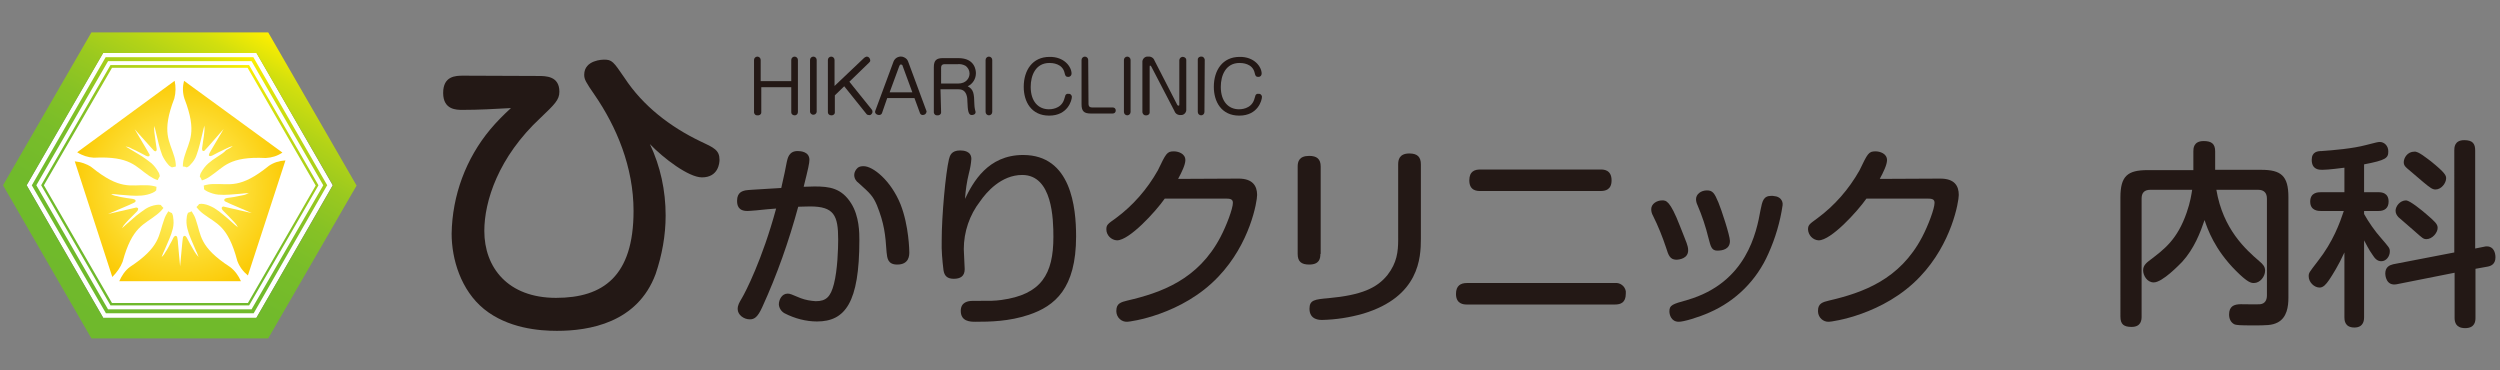 <?xml version="1.0" encoding="utf-8"?>
<!-- Generator: Adobe Illustrator 25.4.1, SVG Export Plug-In . SVG Version: 6.00 Build 0)  -->
<svg version="1.1" id="レイヤー_1" xmlns="http://www.w3.org/2000/svg" xmlns:xlink="http://www.w3.org/1999/xlink" x="0px"
	 y="0px" viewBox="0 0 825.9 122.3" style="enable-background:new 0 0 825.9 122.3;" xml:space="preserve">
<rect x="0" y="0" width="825.9" height="122.3" fill="#808080" stroke="none"/>
<style type="text/css">
	.st0{fill:#FFFFFF;}
	.st1{fill:url(#SVGID_1_);}
	.st2{fill:url(#SVGID_00000036950371029629813410000011183004481464681400_);}
	.st3{fill:url(#SVGID_00000022543834683819540090000003577584701339441850_);}
	.st4{fill:url(#SVGID_00000068676739117678354610000017416334010592384397_);}
	.st5{fill:url(#SVGID_00000063606858759873904210000005115236203449140638_);}
	.st6{fill:url(#SVGID_00000057143735694244639580000008565525465751466412_);}
	.st7{fill:url(#SVGID_00000179634953523355153570000004482729857141771670_);}
	.st8{fill:url(#SVGID_00000061463039378745901480000002666310490910399930_);}
	.st9{fill:#231815;}
</style>
<polygon class="st0" points="34.1,105 84.7,105 109.9,61.2 84.7,17.4 34.1,17.4 8.8,61.2 "/>
<linearGradient id="SVGID_1_" gradientUnits="userSpaceOnUse" x1="30.993" y1="10.764" x2="87.771" y2="112.758" gradientTransform="matrix(1 0 0 -1 0 123)">
	<stop  offset="0" style="stop-color:#6FB92C"/>
	<stop  offset="0.3" style="stop-color:#71BA2B"/>
	<stop  offset="0.46" style="stop-color:#79BD29"/>
	<stop  offset="0.59" style="stop-color:#87C225"/>
	<stop  offset="0.7" style="stop-color:#9AC91F"/>
	<stop  offset="0.8" style="stop-color:#B3D317"/>
	<stop  offset="0.9" style="stop-color:#D2DF0E"/>
	<stop  offset="0.98" style="stop-color:#F6EC03"/>
	<stop  offset="1" style="stop-color:#FFF000"/>
</linearGradient>
<path class="st1" d="M88.6,111.8H30.2L1,61.2l29.2-50.5h58.4l29.2,50.6L88.6,111.8z M34.1,105h50.6l25.3-43.8L84.7,17.5H34.1
	L8.8,61.2L34.1,105z"/>
<linearGradient id="SVGID_00000157993805583028463340000009242406780178037418_" gradientUnits="userSpaceOnUse" x1="35.628" y1="19.11" x2="83.127" y2="104.428" gradientTransform="matrix(1 0 0 -1 0 123)">
	<stop  offset="0" style="stop-color:#6FB92C"/>
	<stop  offset="0.3" style="stop-color:#71BA2B"/>
	<stop  offset="0.46" style="stop-color:#79BD29"/>
	<stop  offset="0.59" style="stop-color:#87C225"/>
	<stop  offset="0.7" style="stop-color:#9AC91F"/>
	<stop  offset="0.8" style="stop-color:#B3D317"/>
	<stop  offset="0.9" style="stop-color:#D2DF0E"/>
	<stop  offset="0.98" style="stop-color:#F6EC03"/>
	<stop  offset="1" style="stop-color:#FFF000"/>
</linearGradient>
<path style="fill:url(#SVGID_00000157993805583028463340000009242406780178037418_);" d="M83.8,103.5H35L10.5,61.2l0.2-0.3l24.2-42
	h48.8l24.4,42.3l-0.2,0.3L83.8,103.5z M35.7,102.2h47.4l23.7-41l-23.7-41H35.7L12,61.2L35.7,102.2z"/>
<linearGradient id="SVGID_00000142154365911331855630000014958431630360202628_" gradientUnits="userSpaceOnUse" x1="37.095" y1="21.743" x2="81.669" y2="101.82" gradientTransform="matrix(1 0 0 -1 0 123)">
	<stop  offset="0" style="stop-color:#6FB92C"/>
	<stop  offset="0.3" style="stop-color:#71BA2B"/>
	<stop  offset="0.46" style="stop-color:#79BD29"/>
	<stop  offset="0.59" style="stop-color:#87C225"/>
	<stop  offset="0.7" style="stop-color:#9AC91F"/>
	<stop  offset="0.8" style="stop-color:#B3D317"/>
	<stop  offset="0.9" style="stop-color:#D2DF0E"/>
	<stop  offset="0.98" style="stop-color:#F6EC03"/>
	<stop  offset="1" style="stop-color:#FFF000"/>
</linearGradient>
<path style="fill:url(#SVGID_00000142154365911331855630000014958431630360202628_);" d="M82.3,100.9H36.5l-0.1-0.2L13.6,61.2
	l0.1-0.2l22.8-39.5h45.8l0.1,0.2l22.8,39.5l-0.1,0.2L82.3,100.9z M37,100.1h44.9l22.4-38.8L81.8,22.4H37L14.5,61.2L37,100.1z"/>
<radialGradient id="SVGID_00000025411851589307338170000014827989915212335261_" cx="59.318" cy="61.347" r="37.234" gradientTransform="matrix(1 0 0 -1 0 123)" gradientUnits="userSpaceOnUse">
	<stop  offset="0" style="stop-color:#FFF46B"/>
	<stop  offset="0.19" style="stop-color:#FEEE5C"/>
	<stop  offset="0.57" style="stop-color:#FDDE35"/>
	<stop  offset="1" style="stop-color:#FBC800"/>
</radialGradient>
<path style="fill:url(#SVGID_00000025411851589307338170000014827989915212335261_);" d="M31,52.1c12.2-0.6,13.8,3,18.3,6
	c0.9,0.6,1.8,1.1,2.8,1.4c0.2-0.4,0.4-0.9,0.7-1.3c-0.1-0.5-0.2-1-0.5-1.4c-0.6-1.1-1.4-2.1-2.3-2.9c-1-0.8-2-1.5-3-2.2
	c-1.1-0.7-2.2-1.3-3.3-2c-0.7-0.4-1.5-0.9-2.2-1.3c0.7,0.1,1.4,0.3,2,0.7c0.9,0.4,1.8,0.8,2.7,1.3l1.9,1c0.4,0.2,1.1,0.5,1.3,0
	c0.1-0.3,0-0.5-0.2-0.7l-0.8-1.4l-3.9-6.6l5.1,5.7l1.1,1.2c0.1,0.2,0.4,0.3,0.6,0.4c0.6-0.1,0.5-0.8,0.4-1.2
	c-0.1-0.7-0.2-1.4-0.3-2.1c-0.1-1-0.3-2-0.4-3c-0.1-0.7-0.1-1.4,0-2.1c0.2,0.8,0.4,1.6,0.6,2.5c0.3,1.2,0.6,2.5,0.9,3.7
	c0.3,1.2,0.7,2.4,1.1,3.5c0.5,1.1,1.2,2.2,2,3.1c0.3,0.4,0.8,0.7,1.2,0.9c0.4-0.1,0.9-0.2,1.3-0.3c0-1.1-0.2-2.2-0.5-3.2
	c-1.5-5.2-4.4-7.9,0-19.3c0.5-1.9,0.5-3.9,0.1-5.8L25.5,50.3C27.2,51.4,29.1,52,31,52.1z"/>
<radialGradient id="SVGID_00000070115978292763783470000009342956884149996699_" cx="59.318" cy="61.347" r="37.234" gradientTransform="matrix(1 0 0 -1 0 123)" gradientUnits="userSpaceOnUse">
	<stop  offset="0" style="stop-color:#FFF46B"/>
	<stop  offset="0.19" style="stop-color:#FEEE5C"/>
	<stop  offset="0.57" style="stop-color:#FDDE35"/>
	<stop  offset="1" style="stop-color:#FBC800"/>
</radialGradient>
<path style="fill:url(#SVGID_00000070115978292763783470000009342956884149996699_);" d="M71.8,51.8c-1.1,0.7-2.1,1.4-3,2.2
	c-0.9,0.8-1.7,1.8-2.3,2.9c-0.3,0.4-0.4,0.9-0.5,1.4c0.3,0.4,0.5,0.8,0.7,1.3c1-0.3,2-0.8,2.8-1.4c4.5-3,6.1-6.6,18.3-6
	c2-0.1,3.9-0.7,5.5-1.8L60.8,26.7c-0.5,1.9-0.5,3.9,0.1,5.8c4.4,11.4,1.5,14.1,0,19.3c-0.3,1-0.5,2.1-0.5,3.2c0.5,0,0.9,0.1,1.3,0.3
	c0.5-0.2,0.9-0.5,1.2-0.9c0.9-0.9,1.6-1.9,2-3.1c0.4-1.2,0.8-2.3,1.1-3.6c0.3-1.2,0.6-2.5,0.9-3.7c0.2-0.8,0.4-1.7,0.6-2.5
	c0.1,0.7,0.1,1.4,0,2.1c-0.1,1-0.2,2-0.4,3c-0.1,0.7-0.2,1.4-0.3,2.1c-0.1,0.4-0.1,1.2,0.4,1.2c0.3,0,0.5-0.2,0.6-0.4l1.1-1.2l5-5.7
	c-1.3,2.2-2.6,4.4-3.9,6.6l-0.8,1.4c-0.1,0.2-0.2,0.5-0.2,0.7c0.2,0.5,0.9,0.2,1.3,0l1.9-1c0.9-0.4,1.8-0.9,2.7-1.3
	c0.6-0.3,1.3-0.6,2-0.7c-0.7,0.5-1.4,0.9-2.2,1.3C73.9,50.5,72.9,51.1,71.8,51.8z"/>
<radialGradient id="SVGID_00000151537705520620267750000011036217583891011746_" cx="59.318" cy="61.347" r="37.234" gradientTransform="matrix(1 0 0 -1 0 123)" gradientUnits="userSpaceOnUse">
	<stop  offset="0" style="stop-color:#FFF46B"/>
	<stop  offset="0.19" style="stop-color:#FEEE5C"/>
	<stop  offset="0.57" style="stop-color:#FDDE35"/>
	<stop  offset="1" style="stop-color:#FBC800"/>
</radialGradient>
<path style="fill:url(#SVGID_00000151537705520620267750000011036217583891011746_);" d="M76,88.2c-10.3-6.7-9.5-10.5-11.3-15.6
	c-0.3-1-0.8-1.9-1.4-2.8c-0.4,0.2-0.8,0.4-1.2,0.5c-0.2,0.5-0.4,1-0.4,1.5c-0.2,1.2-0.1,2.5,0.2,3.7c0.3,1.2,0.7,2.4,1.2,3.5
	c0.5,1.2,1,2.3,1.5,3.5c0.4,0.8,0.7,1.6,1,2.4c-0.5-0.5-0.9-1.1-1.3-1.7c-0.5-0.8-1-1.7-1.5-2.6c-0.3-0.6-0.7-1.3-1-1.9
	c-0.2-0.4-0.6-1-1.1-0.7c-0.2,0.2-0.3,0.4-0.3,0.7c-0.1,0.5-0.1,1.1-0.2,1.7c-0.2,2.5-0.5,5-0.7,7.6c-0.2-2.5-0.5-5-0.7-7.6
	c0-0.6-0.1-1.1-0.2-1.7c0-0.3-0.1-0.5-0.3-0.7c-0.5-0.3-0.9,0.3-1.1,0.7c-0.3,0.6-0.6,1.3-1,1.9c-0.5,0.9-0.9,1.8-1.5,2.6
	c-0.3,0.6-0.7,1.2-1.3,1.7c0.3-0.8,0.6-1.6,1-2.4c0.5-1.2,1-2.3,1.5-3.5c0.5-1.1,0.9-2.3,1.2-3.5c0.3-1.2,0.3-2.5,0.1-3.7
	c0-0.5-0.2-1-0.4-1.4c-0.4-0.2-0.8-0.3-1.2-0.6c-0.6,0.9-1.1,1.8-1.4,2.8c-1.9,5.1-1.1,8.9-11.3,15.6c-1.6,1.2-2.7,2.9-3.5,4.7h40.2
	C78.8,91.1,77.6,89.4,76,88.2z"/>
<radialGradient id="SVGID_00000174594725240264715330000000796300709540116112_" cx="59.318" cy="61.347" r="37.234" gradientTransform="matrix(1 0 0 -1 0 123)" gradientUnits="userSpaceOnUse">
	<stop  offset="0" style="stop-color:#FFF46B"/>
	<stop  offset="0.19" style="stop-color:#FEEE5C"/>
	<stop  offset="0.57" style="stop-color:#FDDE35"/>
	<stop  offset="1" style="stop-color:#FBC800"/>
</radialGradient>
<path style="fill:url(#SVGID_00000174594725240264715330000000796300709540116112_);" d="M88.8,54.8c-9.5,7.7-12.9,5.8-18.3,6
	c-1.1,0-2.2,0.2-3.2,0.5c0.1,0.4,0.1,0.8,0.1,1.2c0.4,0.4,0.8,0.6,1.2,0.8c1.1,0.5,2.3,0.9,3.5,1c1.2,0.1,2.5,0.1,3.7,0
	c1.3-0.1,2.5-0.2,3.8-0.3c0.8-0.1,1.7-0.2,2.6-0.2c-0.6,0.3-1.3,0.6-2,0.7c-1,0.2-2,0.4-3,0.6c-0.7,0.1-1.4,0.2-2.1,0.3
	c-0.4,0.1-1.1,0.2-1,0.8c0,0.2,0.3,0.4,0.6,0.5l1.5,0.7l7,3l-7.4-1.7l-1.7-0.4c-0.2-0.1-0.5-0.1-0.7,0.1c-0.4,0.4,0,0.9,0.4,1.3
	c0.5,0.5,1,1,1.5,1.5c0.7,0.7,1.4,1.5,2.1,2.2c0.5,0.5,0.9,1.1,1.2,1.7c-0.7-0.5-1.3-1.1-2-1.7c-0.9-0.8-1.9-1.7-2.9-2.5
	c-0.9-0.8-1.9-1.5-3-2.2c-1.1-0.6-2.2-1.1-3.4-1.3c-0.5-0.1-1-0.1-1.5,0c-0.3,0.4-0.6,0.7-0.9,1c0.6,0.8,1.4,1.6,2.2,2.2
	c4.3,3.3,8.2,3.8,11.3,15.6c0.7,1.9,1.9,3.5,3.5,4.8L94.3,53C92.3,53.1,90.4,53.7,88.8,54.8z"/>
<radialGradient id="SVGID_00000116210793901225537400000009118677252742463116_" cx="59.318" cy="61.347" r="37.234" gradientTransform="matrix(1 0 0 -1 0 123)" gradientUnits="userSpaceOnUse">
	<stop  offset="0" style="stop-color:#FFF46B"/>
	<stop  offset="0.19" style="stop-color:#FEEE5C"/>
	<stop  offset="0.57" style="stop-color:#FDDE35"/>
	<stop  offset="1" style="stop-color:#FBC800"/>
</radialGradient>
<path style="fill:url(#SVGID_00000116210793901225537400000009118677252742463116_);" d="M40.5,86.5c3.2-11.8,7.1-12.2,11.3-15.6
	c0.8-0.6,1.6-1.4,2.2-2.2c-0.3-0.3-0.6-0.6-0.9-1c-0.5-0.1-1-0.1-1.5,0c-1.2,0.2-2.4,0.6-3.5,1.3c-1,0.7-2,1.4-3,2.2
	c-1,0.8-1.9,1.7-2.9,2.5c-0.6,0.6-1.3,1.1-1.9,1.7c0.3-0.6,0.7-1.2,1.2-1.7c0.7-0.8,1.4-1.5,2.1-2.2c0.5-0.5,1-1,1.5-1.5
	c0.3-0.3,0.8-0.9,0.4-1.3c-0.2-0.1-0.5-0.2-0.7-0.1l-1.7,0.4l-7.4,1.7l7-3l1.5-0.7c0.3-0.1,0.5-0.3,0.6-0.5c0.1-0.6-0.6-0.7-1-0.8
	c-0.7-0.1-1.4-0.2-2.1-0.3c-1-0.2-2-0.3-3-0.6c-0.7-0.1-1.4-0.3-2-0.7c0.8,0,1.7,0.1,2.6,0.2c1.3,0.1,2.5,0.2,3.8,0.3
	c1.2,0.1,2.5,0.1,3.7,0c1.2-0.1,2.5-0.4,3.6-0.9c0.5-0.2,0.9-0.5,1.2-0.8c0-0.4,0.1-0.8,0.1-1.2c-1-0.3-2.1-0.5-3.2-0.5
	c-5.4-0.2-8.8,1.7-18.3-6c-1.6-1.1-3.5-1.7-5.5-1.9l12.4,38.2C38.6,90,39.8,88.3,40.5,86.5z"/>
<path class="st9" d="M177.8,25.1c2.5,0,7,0,7,5.2c0,2.7-1.6,4.2-6.2,8.6c-14,13-18.6,27.6-18.6,37.4c0,12,7.7,22.1,23.7,22.1
	c15.6,0,25.6-7.2,25.6-28.7c0-14.5-5.6-27.8-12.9-38.4c-2.9-4.2-3.4-5.1-3.4-6.6c0-5,6.4-5,6.5-5c2.7,0,3.1,0.6,6.8,6
	c6.1,9.3,15.1,16.2,25.1,21c4.5,2.1,6.3,2.9,6.3,6.1c0,0.9-0.3,5.8-5.8,5.8c-4.4,0-12.7-6.3-17.2-11c3.5,7.4,5.2,15.4,5.2,23.6
	c0,6.6-1.2,13.1-3.3,19.3c-6,16.2-22,18.8-32.6,18.8c-5.8,0-16.2-0.8-24.1-7.2c-7.6-6.2-10.7-16.4-10.7-24.9
	c0.2-12.6,4.7-24.8,12.8-34.5c2.1-2.5,4.4-4.8,6.8-7c-5.3,0.3-10.7,0.6-16,0.6c-2,0-6.4,0-6.4-5.6s4.1-5.7,6.6-5.7L177.8,25.1z"/>
<path class="st9" d="M259.9,53.6c0.3-1.3,0.7-3.7,3.6-3.7c1,0,3.9,0.2,3.9,2.9c0,1.1-0.4,2.9-1.9,8.9c0.4,0,3.2-0.1,3.6-0.1
	c4.9,0,8.9,0.5,12.1,5.6c2.7,4.3,2.7,9.8,2.7,12.1c0,20.7-4.7,26.9-14,26.9c-3.7,0-7.4-1-10.7-2.7c-1.1-0.6-1.8-1.7-1.9-2.9
	c0-1.6,1-3.6,2.9-3.6c0.8,0,1.2,0.2,4.3,1.5c1.6,0.6,3.3,0.9,5,1c3.4,0,4.9-1.4,6-5.7c1.2-4.7,1.4-11.7,1.4-14.7
	c0-8-1.4-10.9-9.3-10.9c-1.3,0-3.1,0.1-3.9,0.1c-3.1,11.4-7,22.5-11.9,33.2c-1.5,3.3-2.6,4-4.1,4c-2,0-4-1.5-4-3.4
	c0-1.3,0.5-2.1,1.5-3.8s6.6-12.4,11.2-29.4c-1.1,0.1-4.2,0.3-6.6,0.6c-1.3,0.1-2.4,0.2-2.9,0.2c-3.1,0-3.4-2-3.4-3.4
	c0-2.9,2-3.2,2.7-3.4c1.2-0.2,2.5-0.2,11.9-0.8C259.3,56.9,259.3,56.6,259.9,53.6z M285.3,54.9c3.1,0,9,4.7,12.2,12.6
	c2.8,7.1,2.9,15.5,2.9,15.8c0,1,0,4.1-4,4.1c-3.1,0-3.3-2.1-3.5-4c-0.4-6-0.8-9.6-3.2-15.6c-1.3-3-2.1-3.8-6-7.3
	c-0.9-0.6-1.5-1.6-1.5-2.7c0-0.9,0.5-1.8,1.2-2.4C283.9,55,284.6,54.9,285.3,54.9z"/>
<path class="st9" d="M338,51.2c15.9,0,17.5,17.4,17.5,26.9c0,17.2-7,23-15.6,25.9c-6.6,2.2-12.8,2.3-17.7,2.3
	c-1.7,0-4.8-0.1-4.8-3.6c0-2.9,2.4-3.3,3.9-3.3c6.8,0,7,0,9.5-0.3C344,97.3,348,90.6,348,78.3c0-5.9-0.3-20.5-10.3-20.5
	c-7,0-11.9,5.8-13.9,8.7c-3.5,4.5-5.4,10.1-5.4,15.8c0,1.1,0.3,5.7,0.3,6.6c0,2.4-1.5,3.2-3.6,3.2s-3.1-0.9-3.4-2.8
	c-0.4-3.3-0.7-6.5-0.6-9.8c0-8.3,1.3-22.3,2.4-26.9c0.3-1.2,0.8-2.9,3.7-2.9c1.1,0,3.7,0.2,3.7,2.8c-0.1,1.6-0.4,3.2-0.8,4.7
	c-0.7,2.8-1.1,5.6-1.3,8.5C321.4,60.3,326.3,51.2,338,51.2z"/>
<path class="st9" d="M409.2,59c4.6,0,6.1,2.4,6.1,5.4c0,2.2-2.3,16-12.8,27c-12,12.7-29.3,14.9-30.1,14.9c-1.9,0.1-3.5-1.4-3.6-3.3
	c0-0.1,0-0.2,0-0.4c0-2.4,1.6-2.8,3.6-3.3c11.2-2.6,23.4-6.9,30.8-21c2-3.8,4.1-9.4,4.1-11.3c0-1.3-1-1.4-2.6-1.4h-19.9
	c-3.1,4.4-11.7,13.8-15.8,13.8c-1.9-0.1-3.5-1.7-3.5-3.6c0-1.5,0.4-1.8,3.1-3.7c5.7-4.2,10.4-9.6,13.9-15.8c2.7-5.6,3-6.3,5.3-6.3
	c1.4,0,3.8,0.7,3.8,2.9c0,1.5-1.2,4-2.4,6.2L409.2,59z"/>
<path class="st9" d="M436.2,83.9c0,1.5-0.3,3.5-3.7,3.5c-2.6,0-3.8-1-3.8-3.5V55c0-1.5,0.4-3.5,3.8-3.5c2.5,0,3.8,1,3.8,3.5V83.9z
	 M469.4,78.9c0,6.2-0.5,19.1-19,24.7c-4.5,1.3-9.1,2-13.7,2.1c-0.7,0-4.1,0-4.1-3.7c0-2.9,1.7-3.1,6.3-3.5c10.8-1,16-3.3,19.5-7.7
	c3.1-4,3.5-7.7,3.5-11.6V54.3c0-1.4,0.3-3.6,3.7-3.6c2.7,0,3.8,1.2,3.8,3.6L469.4,78.9z"/>
<path class="st9" d="M533.5,93.5c1.7-0.2,3.3,1,3.6,2.7c0,0.3,0,0.5,0,0.8c0,3-1.7,3.6-3.6,3.6h-48.9c-1,0-3.6-0.1-3.6-3.5
	c0-2.7,1.5-3.6,3.6-3.6L533.5,93.5z M528.8,56c0.9,0,3.6,0,3.6,3.6c0,3.1-2.1,3.5-3.6,3.5H489c-0.9,0-3.6,0-3.6-3.5
	c0-3.1,1.9-3.6,3.6-3.6H528.8z"/>
<path class="st9" d="M550.4,81.8c-1.2-3.6-2.6-7.1-4.3-10.5c-0.4-0.7-0.6-1.4-0.6-2.2c0-1.8,1.9-2.9,3.6-2.9c1.3,0,2.6,0,5.9,8.5
	c0.7,1.8,2,5,2.2,5.6c0.3,0.8,0.5,1.6,0.5,2.4c0,2.7-2.9,3.1-4,3.1C551.7,85.7,551.2,84.4,550.4,81.8z M588.9,67.8
	c-0.8,5.5-2.4,10.9-4.7,16c-3.8,8.7-10.7,15.6-19.4,19.4c-3.8,1.7-8.6,3.1-10.2,3.1c-2.6,0-3.1-2.5-3.1-3.4c0-2.1,0.9-2.4,5.9-3.8
	c19.7-5.7,22.9-22.5,24.2-29.7c0.6-2.9,0.9-4.7,3.6-4.7c0.3,0,0.7,0,1,0.1C587.9,64.9,589.1,66.2,588.9,67.8L588.9,67.8z
	 M564.4,78.6c-0.9-3.7-2.1-7.3-3.6-10.8c-0.3-0.6-0.5-1.3-0.5-2c0-1.7,1.7-2.9,3.6-2.9s2.5,0.9,3.8,4c0.9,2.1,3.8,10.9,3.8,12.7
	c0,2.6-2.2,3.2-4.2,3.2S565.1,81.1,564.4,78.6z"/>
<path class="st9" d="M641,59c4.7,0,6.1,2.4,6.1,5.4c0,2.2-2.3,16-12.8,27c-12,12.7-29.3,14.9-30.1,14.9c-1.9,0.1-3.5-1.4-3.6-3.3
	c0-0.1,0-0.2,0-0.4c0-2.4,1.6-2.8,3.6-3.3c11.2-2.6,23.4-6.9,30.8-21c2-3.8,4.1-9.4,4.1-11.3c0-1.3-1-1.4-2.6-1.4h-19.9
	c-3.1,4.4-11.7,13.8-15.8,13.8c-1.9-0.1-3.4-1.7-3.5-3.6c0-1.5,0.5-1.8,3.1-3.7c5.7-4.2,10.4-9.6,13.9-15.8c2.7-5.6,3-6.3,5.3-6.3
	c1.4,0,3.8,0.7,3.8,2.9c0,1.5-1.2,4-2.4,6.2L641,59z"/>
<path class="st9" d="M261.4,26.8v-7c0-0.6,0.5-1.1,1.1-1.1c0.6,0,1.1,0.5,1.1,1.1V37c0,0.6-0.4,1-0.9,1.1c-0.1,0-0.1,0-0.2,0
	c-0.6,0-1.1-0.4-1.1-1c0,0,0-0.1,0-0.1v-8.2h-9.9V37c0.1,0.5-0.3,1-0.9,1.1c-0.1,0-0.2,0-0.3,0c-0.6,0.1-1.1-0.3-1.2-0.9
	c0-0.1,0-0.1,0-0.2V19.8c0-0.6,0.5-1.1,1.1-1.1c0.6,0,1.1,0.5,1.1,1.1v7L261.4,26.8z"/>
<path class="st9" d="M269.8,37c-0.1,0.6-0.7,1-1.3,0.9c-0.4-0.1-0.8-0.4-0.9-0.9V19.8c0-0.6,0.5-1.1,1.1-1.1s1.1,0.5,1.1,1.1
	L269.8,37z"/>
<path class="st9" d="M285.5,19.1c0.2-0.2,0.5-0.3,0.8-0.4c0.7,0,1.2,0.6,1.2,1.3c0,0.3-0.2,0.5-0.4,0.7l-6.5,6.3l7.4,9.2
	c0.4,0.5,0.3,1.2-0.2,1.6c-0.2,0.2-0.5,0.3-0.8,0.2c-0.3,0-0.6-0.1-0.8-0.4l-7.3-9.1l-3.1,3V37c0.1,0.5-0.3,1-0.9,1.1
	c-0.1,0-0.2,0-0.3,0c-0.6,0-1.1-0.4-1.1-1c0,0,0-0.1,0-0.1V19.8c0-0.6,0.5-1.1,1.1-1.1c0.6,0,1.1,0.5,1.1,1.1v8.6L285.5,19.1z"/>
<path class="st9" d="M291.4,37.3c-0.1,0.4-0.5,0.7-1,0.7c-0.6,0-1.3-0.4-1.3-1c0-0.2,0-0.3,0.1-0.5l6-16.2c0.5-1.3,2.1-2,3.4-1.4
	c0.7,0.3,1.2,0.8,1.4,1.4l6,16.2c0.1,0.1,0.1,0.3,0.1,0.4c-0.1,0.7-0.6,1.1-1.3,1.1c-0.4,0-0.8-0.3-0.9-0.7l-1.8-4.9h-9L291.4,37.3z
	 M293.9,30.5h7.5l-3.2-8.7c0-0.3-0.3-0.5-0.6-0.5c-0.2,0-0.4,0.2-0.5,0.5L293.9,30.5z"/>
<path class="st9" d="M310.9,37c0.1,0.5-0.3,1-0.9,1.1c-0.1,0-0.2,0-0.3,0c-0.6,0.1-1.1-0.3-1.2-0.9c0-0.1,0-0.1,0-0.2V22.2
	c0-2.3,0.9-3,3-3h5.1c5.6,0,5.8,4.2,5.8,5c0,1.8-1,3.5-2.7,4.3c2,1.1,2.1,2.4,2.2,6.1c0,0.5,0.1,1.1,0.2,1.6
	c0.1,0.3,0.1,0.5,0.2,0.8c0,1-1.2,1-1.3,1c-1.1,0-1.3-1.5-1.4-4.3c0-1.3-0.1-4.2-2.9-4.2h-6L310.9,37z M310.9,27.6h5.6
	c2.7,0,3.8-1.8,3.8-3.3c0-1-0.5-2-1.4-2.6c-0.8-0.4-1.6-0.6-2.5-0.5h-4.3c-1.1,0-1.2,0.7-1.2,1.2V27.6z"/>
<path class="st9" d="M327.8,37c0,0.6-0.5,1.1-1.1,1.1s-1.1-0.5-1.1-1.1V19.8c0-0.6,0.5-1.1,1.1-1.1s1.1,0.5,1.1,1.1V37z"/>
<path class="st9" d="M354,24.3c0,0.6-0.4,1-0.9,1.1c-0.1,0-0.1,0-0.2,0c-0.9,0-1-0.5-1.2-1.3c-0.7-3.2-4.2-3.3-5-3.3
	c-4.5,0-6.2,4-6.2,7.9c0,4.9,2.6,7.4,6,7.4c0.5,0,3.9,0,5-3.1c0.1-0.2,0.4-1.4,0.5-1.6c0.2-0.3,0.6-0.5,1-0.4c0.5-0.1,1,0.3,1.1,0.9
	c0,0,0,0.1,0,0.1c0,1.1-1.3,6.2-7.5,6.2c-5.9,0-8.4-4.6-8.4-9.5c0-5.5,2.9-9.9,8.5-9.9C351.6,18.7,354,22.1,354,24.3z"/>
<path class="st9" d="M359.6,34.3c0,0.5,0.1,1.2,1.2,1.2h6.8c0.6,0,1,0.4,1,1s-0.4,1-1,1h-7.3c-2.2,0-3-0.8-3-3V19.8
	c0-0.6,0.5-1.1,1.1-1.1c0.6,0,1.1,0.5,1.1,1.1L359.6,34.3z"/>
<path class="st9" d="M373.5,37c0,0.6-0.5,1.1-1.1,1.1s-1.1-0.5-1.1-1.1V19.8c0-0.6,0.5-1.1,1.1-1.1s1.1,0.5,1.1,1.1V37z"/>
<path class="st9" d="M388.9,34.6c0.1,0.2,0.2,0.3,0.4,0.3s0.3,0,0.3-0.4V19.8c0.1-0.6,0.6-1.1,1.3-1c0.6,0.1,1,0.5,1,1v16.3
	c0.1,0.9-0.6,1.8-1.5,1.9c-0.1,0-0.2,0-0.3,0c-0.9,0.1-1.8-0.4-2.1-1.3l-7.6-14.6c-0.1-0.2-0.2-0.4-0.4-0.4s-0.2,0-0.2,0.4V37
	c0.1,0.5-0.3,1-0.9,1.1c-0.1,0-0.2,0-0.3,0c-0.6,0.1-1.1-0.4-1.2-1c0-0.1,0-0.1,0-0.2V20.6c-0.1-0.9,0.6-1.8,1.5-1.9
	c0.1,0,0.2,0,0.4,0c0.9-0.1,1.8,0.4,2.1,1.3L388.9,34.6z"/>
<path class="st9" d="M397.9,37c0,0.6-0.5,1.1-1.1,1.1c-0.6,0-1.1-0.5-1.1-1.1V19.8c-0.1-0.5,0.3-1,0.9-1.1c0.1,0,0.2,0,0.2,0
	c0.6-0.1,1.1,0.4,1.2,1c0,0.1,0,0.1,0,0.2L397.9,37z"/>
<path class="st9" d="M416.8,24.3c0,0.6-0.4,1.1-1,1.1c0,0-0.1,0-0.1,0c-0.9,0-1-0.5-1.2-1.3c-0.7-3.2-4.2-3.3-5-3.3
	c-4.5,0-6.2,4-6.2,7.9c0,4.9,2.6,7.4,6,7.4c0.5,0,3.9,0,5-3.1c0.1-0.2,0.4-1.4,0.5-1.6c0.2-0.3,0.6-0.5,1-0.4c0.5-0.1,1,0.3,1.1,0.9
	c0,0,0,0.1,0,0.1c0,1.1-1.3,6.2-7.5,6.2c-5.9,0-8.4-4.6-8.4-9.5c0-5.5,2.9-9.9,8.5-9.9C414.4,18.7,416.8,22.1,416.8,24.3z"/>
<g>
	<path class="st9" d="M710.4,62.7c-2.1,0-2.9,1.1-2.9,2.9v39c0,1-0.1,3.4-3.3,3.4c-2.5,0-3.7-0.8-3.7-3.4V65.2c0-7.1,2.4-9,9-9h15.1
		V50c0-0.9,0-3.4,3.4-3.4c2.6,0,3.8,0.9,3.8,3.4v6.1H747c6.5,0,9,1.9,9,9v33.3c0,2.9-0.5,6.5-3.5,8.1c-1.9,1-3.7,1-8.4,1
		c-4.2,0-5-0.1-5.8-0.3c-1.4-0.6-1.9-2-1.9-3.3c0-2.7,1.6-3.4,3.9-3.4c1,0,5.5,0.1,6.4,0c1.6-0.2,2.2-1.4,2.2-2.9V65.6
		c0-1.8-0.9-2.9-2.9-2.9h-13.8c2.2,13.1,9.8,19.8,14.2,23.6c1.2,1,1.9,1.8,1.9,3.1c0,2-1.7,4.1-3.7,4.1c-0.9,0-2-0.1-5.9-4
		c-7.1-7.1-9.4-13.8-10.4-16.8c-1.4,4.1-3.4,9.4-7.4,13.8c-0.9,0.9-6.5,6.8-9.4,6.8c-2.2,0-3.5-2.3-3.5-4c0-1.6,1.1-2.5,2.3-3.4
		c4.6-3.5,9-6.7,12.1-15.7c1.2-3.4,1.6-6.2,1.8-7.5H710.4z"/>
	<path class="st9" d="M781,63.5h4.8c1,0,3.3,0.2,3.3,3.1c0,2.2-1.4,3.1-3.3,3.1H781v1c1.5,2.7,3.7,5.8,5.4,7.7
		c2.9,3.4,3.1,3.5,3.1,4.7c0,1.6-1.2,3.2-2.8,3.2c-1.4,0-2.2-1-2.9-2.1c-1.2-1.6-2.5-4.3-2.8-4.8v25.4c0,0.7,0,3.4-3.2,3.4
		c-3.3,0-3.3-2.6-3.3-3.4V83.4c-1.9,4.2-4,7.5-5,9c-1.1,1.6-2,2.6-3.2,2.6c-1.8,0-3.6-1.8-3.6-3.7c0-1.2,0.1-1.2,3-5
		c5.1-6.5,7.3-12.7,8.6-16.6h-7.6c-0.7,0-3.5,0-3.5-3.1c0-3.1,2.7-3.1,3.5-3.1h7.8v-8.1c-0.9,0.1-5.2,0.7-7.3,0.7
		c-1,0-3.5,0-3.5-3.3c0-2.7,2-2.9,3.3-2.9c4.1-0.3,10.2-0.8,14.7-2c3.5-0.9,3.9-1,4.5-1c1.4,0,2.8,1.2,2.8,3.1c0,2.2-0.7,2.9-8,4.3
		V63.5z M820.7,81.5c0.3-0.1,0.6-0.1,0.9-0.1c2.2,0,2.8,2.1,2.8,3.6c0,2.3-1.5,2.9-2.7,3.1l-3.9,0.7v16.2c0,1-0.1,3.4-3.4,3.4
		c-3.1,0-3.5-2-3.5-3.4V90.1l-19.1,3.8c-3.6,0.7-3.8-3.1-3.8-3.5c0-2.2,1.4-2.8,2.6-3.1l20.2-3.9V49.7c0-0.9,0-3.4,3.3-3.4
		c2.8,0,3.6,1.2,3.6,3.4v32.4L820.7,81.5z M801.5,70.7c2.9,2.5,3.8,3.3,3.8,4.6c0,1.6-1.8,3.7-3.7,3.7c-1,0-1.3-0.3-4-2.7
		c-1.4-1.3-3.9-3.3-5.3-4.6c-0.4-0.5-0.9-1.1-0.9-2.1c0-1.4,1.4-3.4,3.5-3.4C796.2,66.3,800,69.4,801.5,70.7z M803.1,53.3
		c4.8,3.9,5,4.7,5,5.6c0,1.6-1.6,3.7-3.5,3.7c-1,0-1.7-0.5-4-2.4c-1.5-1.3-3.9-3.3-5.4-4.6c-0.8-0.7-1.1-1.2-1.1-2
		c0-1.4,1.2-3.5,3.5-3.5C798.9,49.9,801.7,52.3,803.1,53.3z"/>
</g>
</svg>
